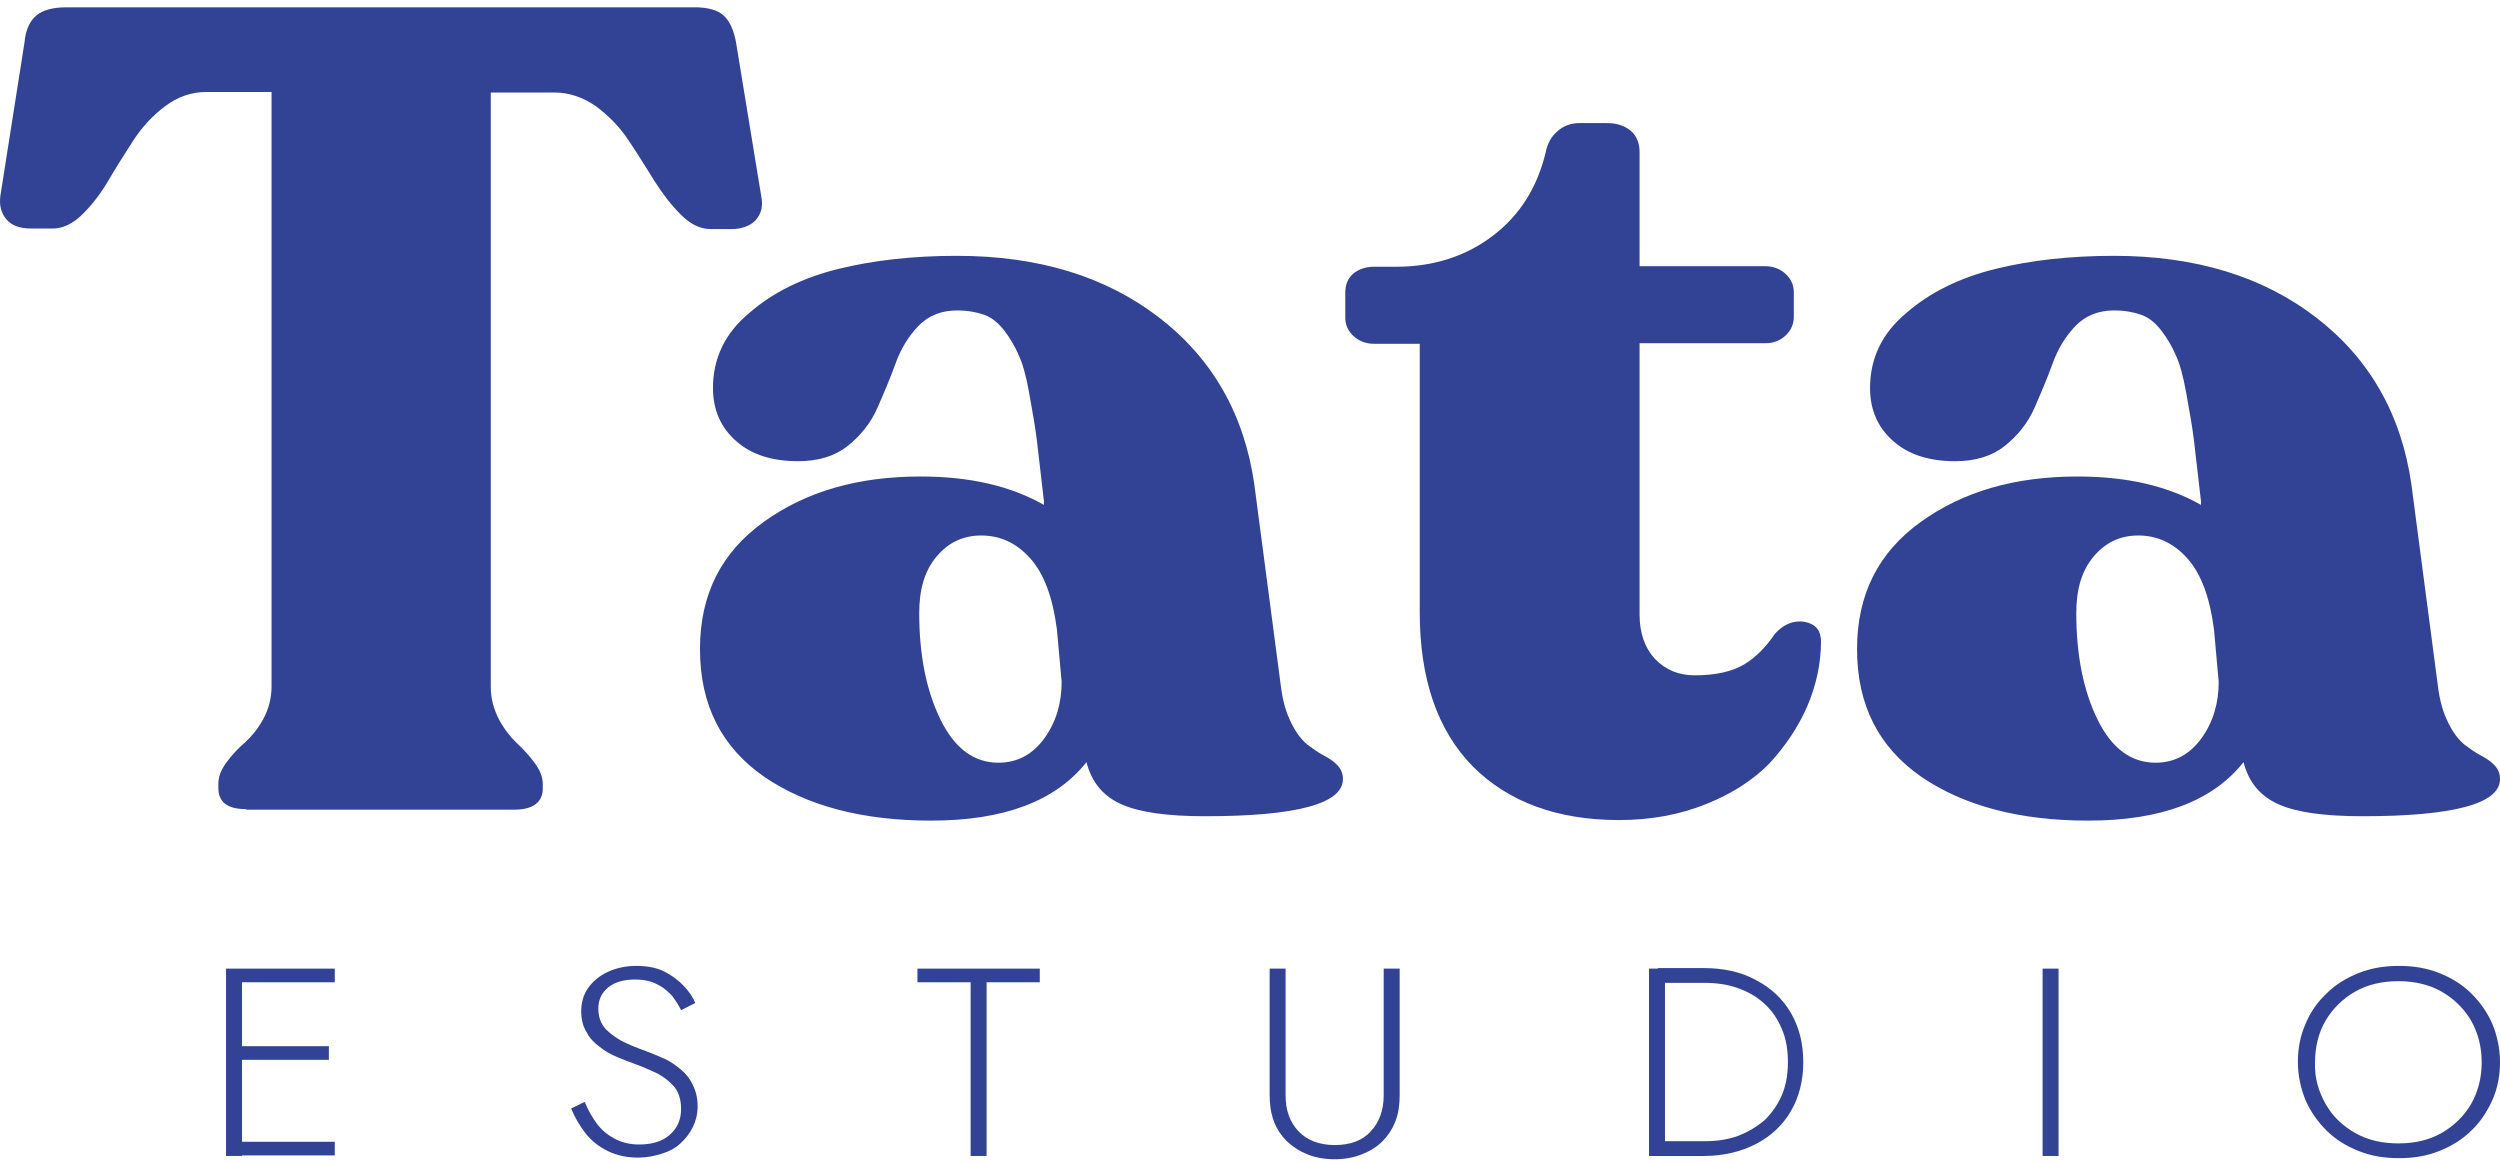 <?xml version="1.0" encoding="UTF-8"?>
<svg xmlns="http://www.w3.org/2000/svg" width="142" height="66" viewBox="0 0 142 66" fill="none">
  <path d="M13.98 45.959C12.906 45.959 12.403 45.556 12.403 44.749V44.501C12.403 44.097 12.57 43.694 12.873 43.291C13.175 42.888 13.51 42.515 13.913 42.174C14.282 41.833 14.652 41.398 14.954 40.84C15.256 40.282 15.424 39.661 15.424 38.978V5.224H11.731C10.859 5.224 10.087 5.503 9.382 6.03C8.677 6.558 8.073 7.209 7.569 7.985C7.066 8.76 6.596 9.505 6.159 10.25C5.723 10.994 5.22 11.646 4.683 12.173C4.146 12.701 3.575 12.98 3.004 12.98H1.762C1.158 12.98 0.688 12.825 0.386 12.483C0.084 12.142 -0.05 11.708 0.017 11.149L1.393 2.4C1.46 1.687 1.695 1.19 2.064 0.88C2.434 0.57 3.004 0.415 3.776 0.415H39.457C40.195 0.415 40.766 0.57 41.101 0.88C41.437 1.19 41.672 1.687 41.806 2.4L43.249 11.211C43.35 11.77 43.216 12.173 42.914 12.514C42.612 12.825 42.142 13.011 41.538 13.011H40.363C39.759 13.011 39.222 12.732 38.684 12.204C38.148 11.677 37.644 11.025 37.174 10.281C36.704 9.536 36.234 8.76 35.731 8.016C35.227 7.24 34.623 6.62 33.885 6.061C33.146 5.534 32.341 5.255 31.502 5.255H27.876V39.01C27.876 39.692 28.044 40.282 28.346 40.871C28.648 41.429 29.018 41.895 29.353 42.205C29.723 42.546 30.058 42.919 30.36 43.322C30.662 43.725 30.83 44.129 30.83 44.532V44.78C30.83 45.587 30.26 45.99 29.186 45.99H13.98V45.959Z" fill="#324395"></path>
  <path d="M72.754 38.978C72.854 39.816 73.056 40.499 73.358 41.088C73.626 41.647 73.962 42.05 74.264 42.298C74.6 42.546 74.902 42.763 75.204 42.919C75.506 43.074 75.775 43.26 75.976 43.477C76.177 43.694 76.278 43.942 76.278 44.253C76.278 45.649 73.66 46.362 68.457 46.362C66.309 46.362 64.731 46.145 63.691 45.68C62.65 45.214 62.013 44.439 61.711 43.291C59.965 45.494 57.045 46.611 52.883 46.611C48.989 46.611 45.834 45.773 43.417 44.129C41.001 42.453 39.759 40.064 39.759 36.869C39.759 33.766 40.967 31.377 43.384 29.64C45.8 27.903 48.754 27.065 52.279 27.065C55.065 27.065 57.381 27.592 59.294 28.678V28.461C59.126 26.972 58.992 25.824 58.891 24.986C58.79 24.149 58.623 23.28 58.455 22.318C58.287 21.356 58.086 20.643 57.85 20.146C57.649 19.681 57.381 19.216 57.045 18.781C56.709 18.347 56.34 18.037 55.904 17.882C55.467 17.727 54.964 17.634 54.36 17.634C53.487 17.634 52.749 17.913 52.178 18.502C51.607 19.092 51.171 19.805 50.869 20.643C50.567 21.48 50.198 22.349 49.828 23.187C49.459 24.025 48.889 24.738 48.15 25.328C47.412 25.917 46.472 26.196 45.331 26.196C43.854 26.196 42.679 25.824 41.806 25.048C40.934 24.273 40.497 23.28 40.497 22.039C40.497 20.364 41.168 18.936 42.545 17.789C43.887 16.61 45.599 15.772 47.613 15.276C49.627 14.779 51.876 14.531 54.36 14.531C58.992 14.531 62.818 15.71 65.839 18.037C68.86 20.364 70.673 23.528 71.243 27.499L72.754 38.978ZM56.709 43.322C57.783 43.322 58.656 42.856 59.327 41.926C59.999 40.995 60.301 39.909 60.301 38.73L60.032 35.752C59.797 33.921 59.294 32.587 58.522 31.719C57.75 30.85 56.81 30.416 55.736 30.416C54.695 30.416 53.856 30.819 53.185 31.626C52.514 32.432 52.212 33.487 52.212 34.821C52.212 37.21 52.614 39.227 53.42 40.871C54.225 42.515 55.333 43.322 56.709 43.322Z" fill="#324395"></path>
  <path d="M91.953 46.579C88.462 46.579 85.676 45.555 83.662 43.539C81.648 41.491 80.641 38.575 80.641 34.759V19.526H78.023C77.587 19.526 77.184 19.37 76.882 19.091C76.58 18.812 76.412 18.471 76.412 18.037V16.64C76.412 16.175 76.546 15.834 76.849 15.555C77.151 15.306 77.553 15.151 78.023 15.151H79.299C81.413 15.151 83.26 14.562 84.804 13.383C86.348 12.204 87.321 10.622 87.791 8.667C87.892 8.171 88.093 7.767 88.462 7.457C88.798 7.147 89.234 6.992 89.704 6.992H91.282C91.852 6.992 92.289 7.147 92.624 7.426C92.96 7.705 93.128 8.14 93.128 8.636V15.12H100.277C100.714 15.12 101.117 15.275 101.419 15.555C101.721 15.834 101.889 16.175 101.889 16.609V18.006C101.889 18.409 101.721 18.781 101.419 19.06C101.117 19.34 100.747 19.495 100.277 19.495H93.128V34.914C93.128 35.969 93.43 36.806 94.001 37.427C94.605 38.047 95.343 38.358 96.249 38.358C97.458 38.358 98.398 38.141 99.069 37.737C99.74 37.334 100.311 36.744 100.814 36C101.318 35.441 101.889 35.224 102.493 35.317C103.13 35.441 103.433 35.814 103.433 36.434C103.433 37.675 103.164 38.916 102.661 40.095C102.157 41.274 101.419 42.36 100.512 43.353C99.573 44.314 98.364 45.09 96.887 45.679C95.41 46.269 93.799 46.579 91.953 46.579Z" fill="#324395"></path>
  <path d="M138.475 38.978C138.576 39.816 138.777 40.499 139.079 41.088C139.348 41.647 139.684 42.05 139.986 42.298C140.321 42.546 140.623 42.763 140.926 42.919C141.228 43.074 141.496 43.26 141.698 43.477C141.899 43.694 142 43.942 142 44.253C142 45.649 139.382 46.362 134.179 46.362C132.031 46.362 130.453 46.145 129.413 45.68C128.372 45.214 127.734 44.439 127.432 43.291C125.687 45.494 122.767 46.611 118.604 46.611C114.711 46.611 111.556 45.773 109.139 44.129C106.722 42.453 105.48 40.064 105.48 36.869C105.48 33.766 106.689 31.377 109.105 29.64C111.522 27.903 114.476 27.065 118 27.065C120.786 27.065 123.102 27.592 125.015 28.678V28.461C124.848 26.972 124.713 25.824 124.613 24.986C124.512 24.149 124.344 23.28 124.176 22.318C124.008 21.356 123.807 20.643 123.572 20.146C123.371 19.681 123.102 19.216 122.767 18.781C122.431 18.347 122.062 18.037 121.625 17.882C121.189 17.727 120.685 17.634 120.081 17.634C119.209 17.634 118.47 17.913 117.9 18.502C117.329 19.092 116.893 19.805 116.59 20.643C116.288 21.48 115.919 22.349 115.55 23.187C115.181 24.025 114.61 24.738 113.872 25.328C113.133 25.917 112.193 26.196 111.052 26.196C109.575 26.196 108.4 25.824 107.528 25.048C106.655 24.273 106.219 23.28 106.219 22.039C106.219 20.364 106.89 18.936 108.266 17.789C109.609 16.61 111.321 15.772 113.335 15.276C115.349 14.779 117.597 14.531 120.081 14.531C124.713 14.531 128.54 15.71 131.561 18.037C134.582 20.364 136.394 23.528 136.965 27.499L138.475 38.978ZM122.431 43.322C123.505 43.322 124.378 42.856 125.049 41.926C125.72 40.995 126.022 39.909 126.022 38.73L125.754 35.752C125.519 33.921 125.015 32.587 124.243 31.719C123.471 30.85 122.532 30.416 121.457 30.416C120.417 30.416 119.578 30.819 118.906 31.626C118.235 32.432 117.933 33.487 117.933 34.821C117.933 37.21 118.336 39.227 119.141 40.871C119.947 42.515 121.055 43.322 122.431 43.322Z" fill="#324395"></path>
  <path d="M13.745 55.018V65.659H12.839V55.018H13.745ZM13.309 55.018H19.015V55.793H13.309V55.018ZM13.309 59.423H18.68V60.199H13.309V59.423ZM13.309 64.853H19.015V65.628H13.309V64.853Z" fill="#324395"></path>
  <path d="M33.885 63.798C34.154 64.17 34.489 64.449 34.892 64.667C35.295 64.884 35.765 65.008 36.302 65.008C37.04 65.008 37.644 64.822 38.047 64.449C38.483 64.077 38.685 63.581 38.685 62.991C38.685 62.464 38.551 62.06 38.316 61.75C38.047 61.44 37.745 61.192 37.342 60.975C36.939 60.788 36.537 60.602 36.1 60.447C35.765 60.323 35.429 60.199 35.06 60.044C34.691 59.889 34.355 59.703 34.053 59.455C33.751 59.237 33.482 58.958 33.314 58.617C33.113 58.306 33.012 57.903 33.012 57.438C33.012 56.941 33.147 56.476 33.415 56.104C33.684 55.731 34.053 55.421 34.523 55.204C34.993 54.987 35.53 54.863 36.134 54.863C36.738 54.863 37.275 54.956 37.712 55.173C38.148 55.39 38.517 55.669 38.819 55.98C39.121 56.29 39.356 56.631 39.49 56.972L38.685 57.376C38.551 57.097 38.383 56.848 38.181 56.569C37.946 56.321 37.678 56.073 37.342 55.918C37.007 55.731 36.57 55.638 36.067 55.638C35.395 55.638 34.892 55.794 34.523 56.104C34.154 56.414 33.986 56.817 33.986 57.283C33.986 57.686 34.086 58.027 34.288 58.306C34.489 58.586 34.825 58.834 35.228 59.082C35.63 59.299 36.167 59.517 36.772 59.734C37.074 59.858 37.409 59.982 37.745 60.137C38.081 60.292 38.383 60.509 38.685 60.758C38.987 61.006 39.188 61.285 39.356 61.626C39.524 61.968 39.625 62.371 39.625 62.836C39.625 63.27 39.524 63.674 39.356 64.015C39.188 64.356 38.953 64.667 38.651 64.946C38.349 65.225 37.98 65.411 37.577 65.535C37.174 65.659 36.738 65.752 36.268 65.752C35.597 65.752 35.026 65.628 34.523 65.38C34.019 65.132 33.583 64.791 33.247 64.356C32.912 63.922 32.643 63.457 32.442 62.96L33.214 62.588C33.382 63.022 33.616 63.426 33.885 63.798Z" fill="#324395"></path>
  <path d="M52.111 55.018H59.059V55.793H56.038V65.659H55.132V55.793H52.111V55.018Z" fill="#324395"></path>
  <path d="M73.022 55.018V62.215C73.022 63.053 73.257 63.736 73.761 64.263C74.231 64.76 74.936 65.039 75.808 65.039C76.681 65.039 77.386 64.791 77.856 64.263C78.326 63.767 78.594 63.084 78.594 62.215V55.018H79.501V62.215C79.501 62.743 79.433 63.239 79.266 63.674C79.098 64.108 78.863 64.48 78.527 64.822C78.225 65.132 77.822 65.38 77.352 65.566C76.882 65.752 76.379 65.845 75.808 65.845C75.238 65.845 74.701 65.752 74.264 65.566C73.794 65.38 73.425 65.132 73.09 64.822C72.787 64.511 72.519 64.139 72.351 63.674C72.183 63.208 72.116 62.743 72.116 62.215V55.018H73.022Z" fill="#324395"></path>
  <path d="M94.571 55.018V65.66H93.665V55.018H94.571ZM94.168 65.66V64.822H96.787C97.492 64.822 98.163 64.729 98.734 64.512C99.304 64.294 99.808 63.984 100.244 63.612C100.647 63.209 100.982 62.743 101.217 62.185C101.452 61.626 101.553 61.006 101.553 60.323C101.553 59.641 101.452 59.02 101.217 58.462C100.982 57.903 100.68 57.438 100.244 57.035C99.808 56.631 99.338 56.352 98.734 56.135C98.163 55.918 97.492 55.825 96.787 55.825H94.168V54.987H96.787C97.894 54.987 98.901 55.204 99.74 55.67C100.58 56.104 101.251 56.724 101.721 57.531C102.191 58.338 102.426 59.269 102.426 60.323C102.426 61.378 102.191 62.309 101.721 63.115C101.251 63.922 100.58 64.543 99.74 64.977C98.901 65.411 97.894 65.66 96.787 65.66H94.168Z" fill="#324395"></path>
  <path d="M116.926 55.018V65.659H116.02V55.018H116.926Z" fill="#324395"></path>
  <path d="M130.957 58.151C131.225 57.5 131.628 56.91 132.165 56.414C132.669 55.918 133.273 55.545 133.978 55.266C134.683 54.987 135.421 54.863 136.26 54.863C137.099 54.863 137.838 54.987 138.543 55.266C139.247 55.545 139.852 55.918 140.355 56.414C140.859 56.91 141.261 57.469 141.563 58.151C141.832 58.803 142 59.547 142 60.323C142 61.099 141.866 61.812 141.563 62.495C141.261 63.146 140.892 63.736 140.355 64.232C139.852 64.729 139.247 65.101 138.543 65.38C137.838 65.659 137.099 65.784 136.26 65.784C135.421 65.784 134.683 65.659 133.978 65.38C133.273 65.101 132.669 64.729 132.165 64.232C131.662 63.736 131.259 63.177 130.957 62.495C130.688 61.843 130.52 61.099 130.52 60.323C130.52 59.547 130.655 58.834 130.957 58.151ZM132.098 62.712C132.501 63.426 133.071 63.953 133.776 64.356C134.481 64.76 135.32 64.946 136.227 64.946C137.133 64.946 137.972 64.76 138.677 64.356C139.382 63.953 139.952 63.395 140.355 62.712C140.758 61.998 140.959 61.223 140.959 60.354C140.959 59.454 140.758 58.679 140.355 57.965C139.952 57.283 139.382 56.724 138.677 56.321C137.972 55.918 137.133 55.731 136.227 55.731C135.32 55.731 134.481 55.918 133.776 56.321C133.071 56.724 132.501 57.283 132.098 57.965C131.695 58.648 131.494 59.454 131.494 60.354C131.46 61.223 131.695 61.998 132.098 62.712Z" fill="#324395"></path>
</svg>
